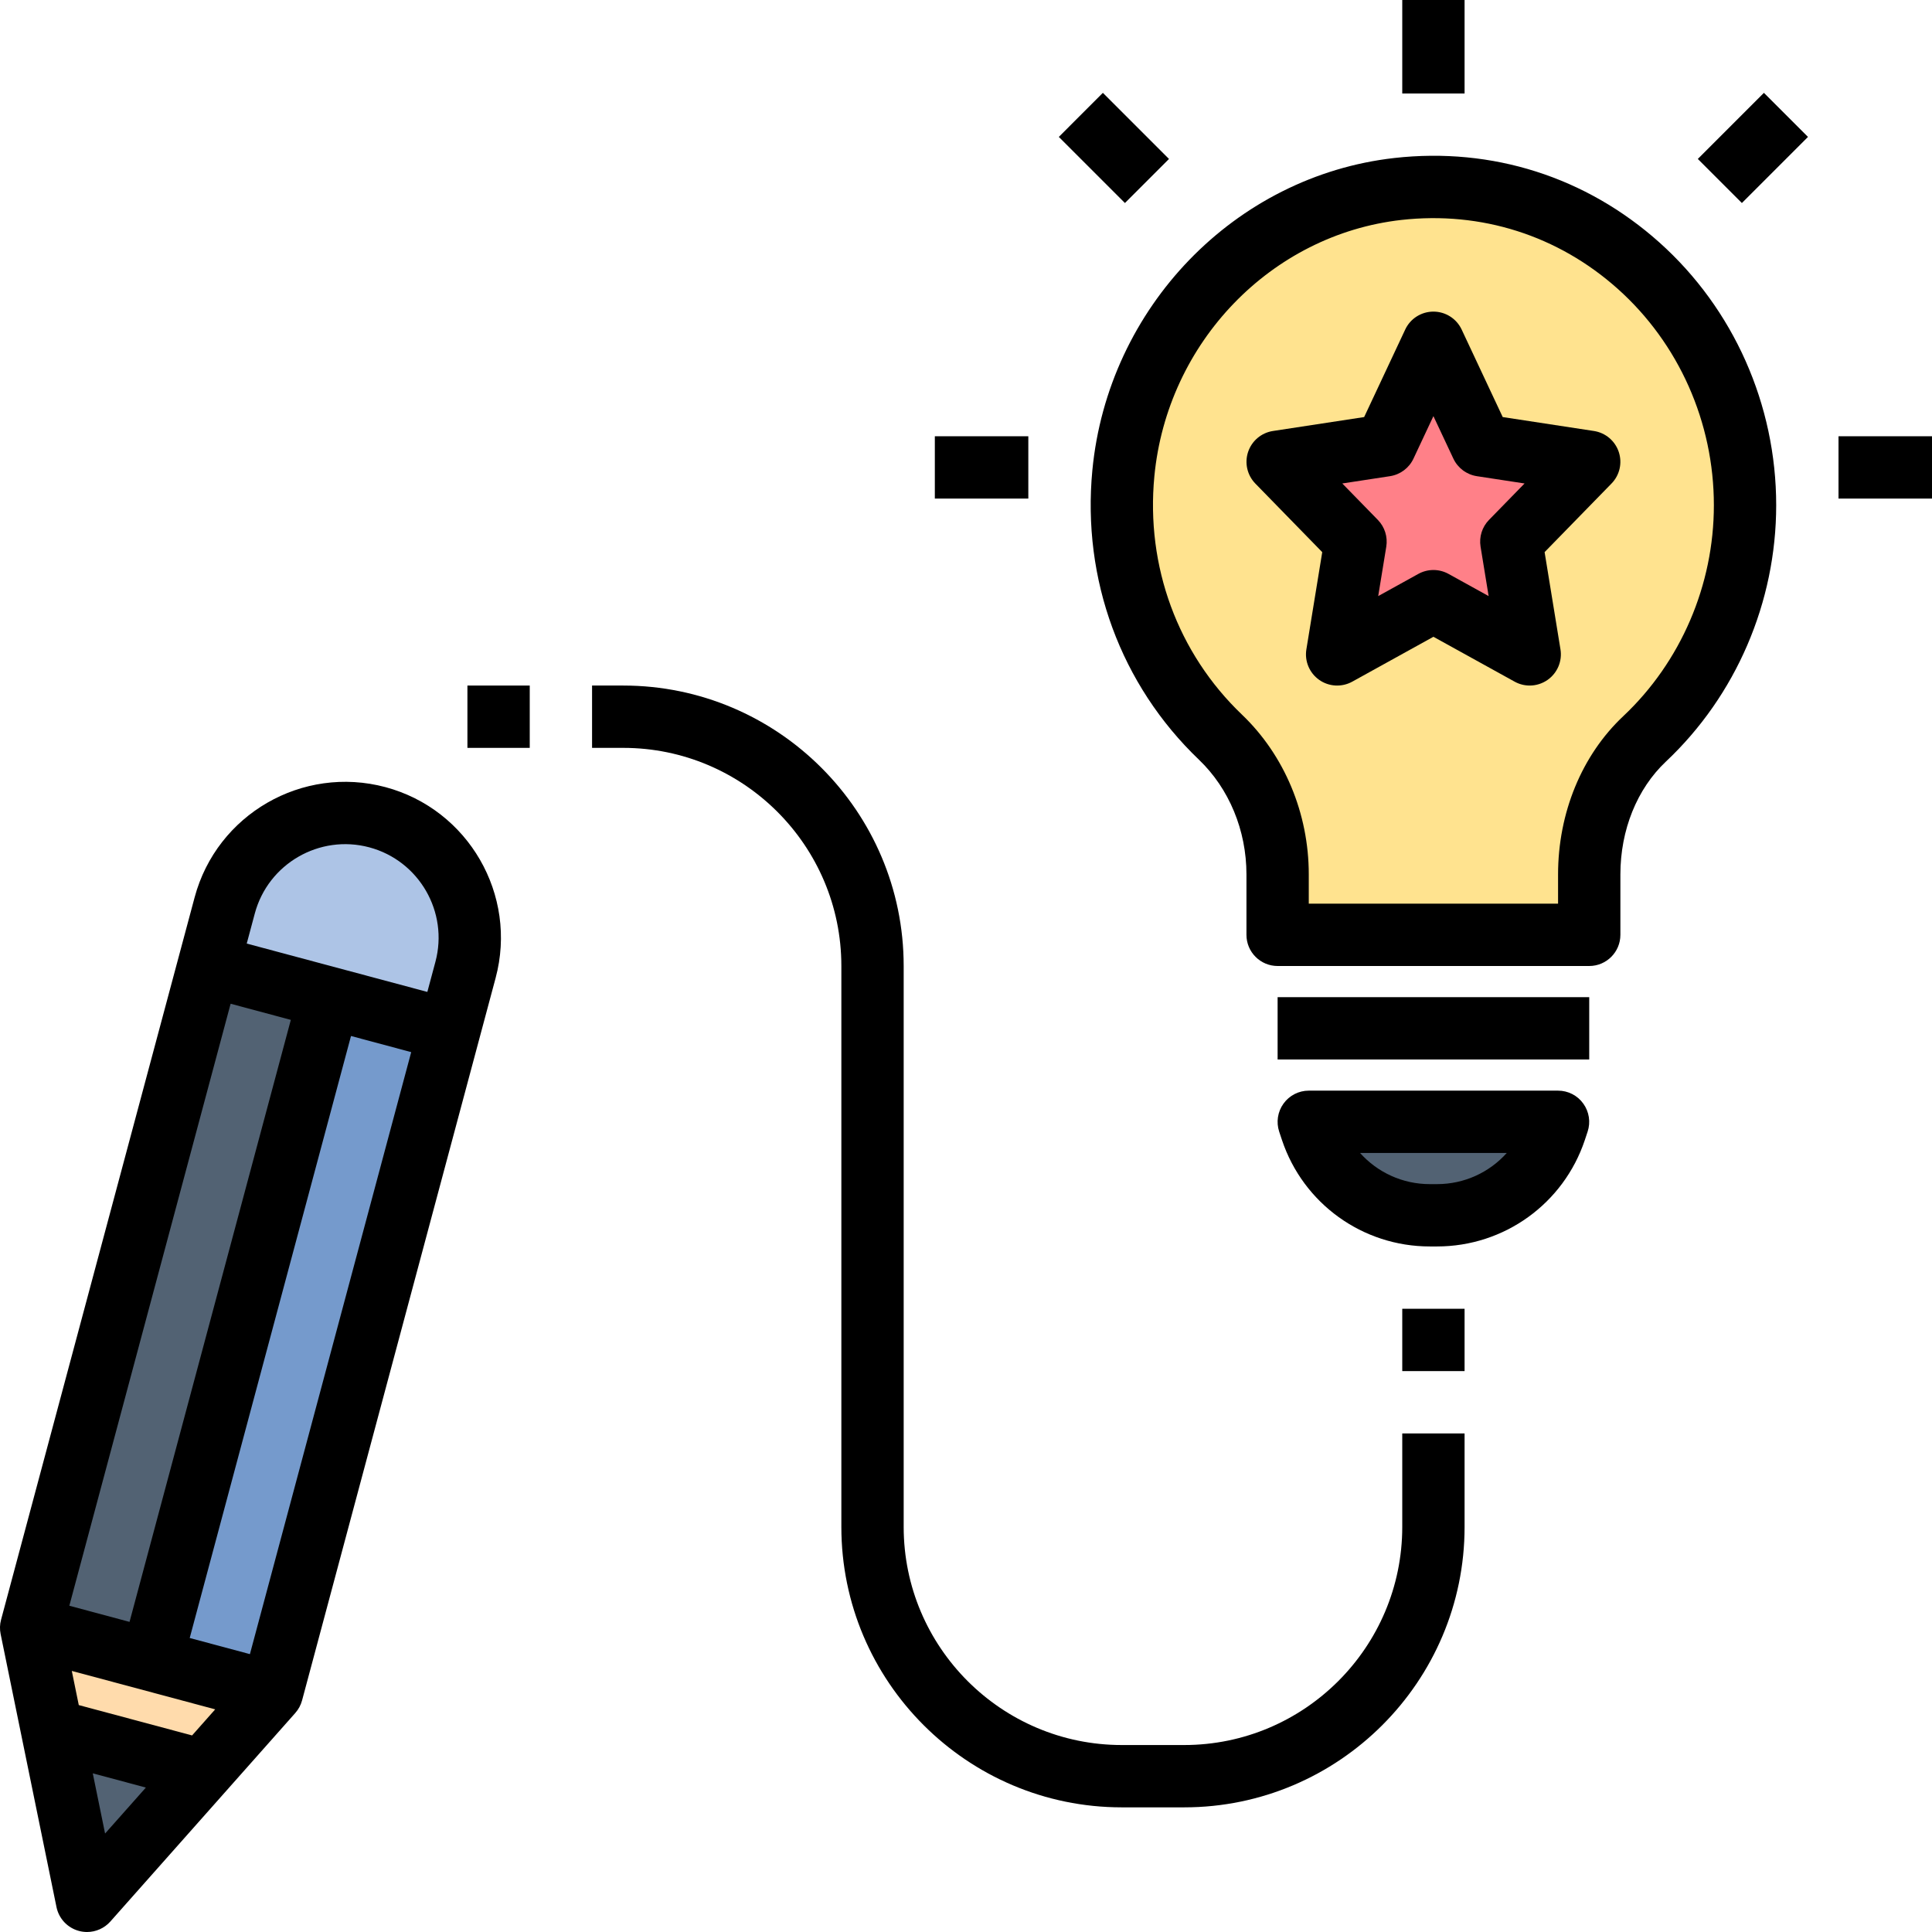 <?xml version="1.0" encoding="UTF-8"?><svg xmlns="http://www.w3.org/2000/svg" xmlns:xlink="http://www.w3.org/1999/xlink" height="62.0" preserveAspectRatio="xMidYMid meet" version="1.0" viewBox="1.0 1.0 62.0 62.0" width="62.0" zoomAndPan="magnify"><g id="change1_1"><path d="M8.212,30.055L2,53.237L3.793,62l5.934-6.692l6.212-23.182c0.572-2.134-0.695-4.327-2.828-4.899l0,0 C10.977,26.655,8.783,27.921,8.212,30.055z" fill="#ffdbac"/></g><g id="change2_1"><path d="M11.558 33.022L7.72 31.89 2 53.237 2.011 53.293 5.864 54.273z" fill="#526273"/></g><g id="change3_1"><path d="M11.558 33.022L5.864 54.273 9.552 55.506 9.727 55.308 15.414 34.084z" fill="#759acc"/></g><g id="change2_2"><path d="M7.352 57.987L2.723 56.769 3.793 62z" fill="#526273"/></g><g id="change4_1"><path d="M13.111,27.227L13.111,27.227c-2.134-0.572-4.327,0.695-4.899,2.828l-0.483,1.802l7.685,2.231 l0.526-1.962C16.511,29.992,15.245,27.798,13.111,27.227z" fill="#adc4e6"/></g><g id="change2_3"><path d="M43,37l0.088,0.265C43.633,38.898,45.161,40,46.883,40h0.234c1.722,0,3.25-1.102,3.795-2.735L51,37 H43z" fill="#526273"/></g><g id="change5_1"><path d="M57,17.213c0-6.024-5.107-10.83-11.141-10.148c-4.622,0.522-8.358,4.396-8.81,9.123 c-0.32,3.346,0.946,6.396,3.118,8.471C41.355,25.793,42,27.399,42,29.06V31h10v-1.936c0-1.635,0.6-3.245,1.777-4.353 C55.757,22.847,57,20.18,57,17.213z" fill="#ffe38f"/></g><g id="change6_1"><path d="M47 12L48.545 15.292 52 15.82 49.5 18.382 50.09 22 47 20.292 43.91 22 44.5 18.382 42 15.82 45.455 15.292z" fill="#ff8088"/></g><g id="change7_1"><path d="M53,31v-1.936c0-1.429,0.533-2.75,1.462-3.625C56.71,23.323,58,20.325,58,17.213c0-3.23-1.368-6.305-3.752-8.436 c-2.35-2.099-5.364-3.059-8.5-2.707c-5.117,0.578-9.193,4.792-9.693,10.021c-0.335,3.504,0.912,6.89,3.422,9.29 C40.444,26.307,41,27.648,41,29.06V31c0,0.552,0.448,1,1,1h10C52.552,32,53,31.552,53,31z M51,30h-8v-0.94 c0-1.956-0.781-3.824-2.142-5.125c-2.064-1.973-3.09-4.762-2.813-7.653c0.411-4.292,3.744-7.751,7.927-8.224 c2.559-0.286,5.024,0.497,6.943,2.211C54.875,12.021,56,14.551,56,17.213c0,2.562-1.06,5.03-2.909,6.771 C51.762,25.234,51,27.086,51,29.064V30z" fill="inherit"/></g><g id="change7_2"><path d="M42 33H52V35H42z" fill="inherit"/></g><g id="change7_3"><path d="M51.86,37.582l0.088-0.265c0.102-0.305,0.05-0.64-0.138-0.901C51.623,36.154,51.321,36,51,36h-8 c-0.321,0-0.623,0.154-0.811,0.416c-0.188,0.261-0.239,0.596-0.138,0.901l0.088,0.265C42.821,39.626,44.728,41,46.883,41h0.234 C49.272,41,51.179,39.626,51.86,37.582z M47.117,39h-0.234c-0.875,0-1.68-0.377-2.237-1h4.708C48.797,38.623,47.992,39,47.117,39z" fill="inherit"/></g><g id="change7_4"><path d="M31 15H34V17H31z" fill="inherit"/></g><g id="change7_5"><path d="M60 15H63V17H60z" fill="inherit"/></g><g id="change7_6"><path d="M35.747 4.247H37.747V7.247H35.747z" fill="inherit" transform="rotate(-45.001 36.747 5.748)"/></g><g id="change7_7"><path d="M55.753 4.747H58.753V6.747H55.753z" fill="inherit" transform="rotate(-45.001 57.253 5.748)"/></g><g id="change7_8"><path d="M46 1H48V4H46z" fill="inherit"/></g><g id="change7_9"><path d="M3.534,62.966C3.62,62.989,3.707,63,3.793,63c0.282,0,0.556-0.12,0.748-0.336l5.935-6.692 c0.103-0.116,0.178-0.255,0.218-0.405l6.211-23.183c0.714-2.663-0.872-5.41-3.535-6.124c-2.666-0.713-5.41,0.873-6.124,3.536 L1.034,52.979c-0.041,0.15-0.045,0.307-0.014,0.459l1.793,8.763C2.889,62.572,3.168,62.868,3.534,62.966z M7.906,55.855 l-0.742,0.837l-3.636-0.974l-0.224-1.096L7.906,55.855z M4.372,59.84l-0.395-1.932l1.704,0.457L4.372,59.84z M9.02,54.083 l-1.932-0.518l5.176-19.319l1.932,0.518L9.02,54.083z M12.852,28.192c1.598,0.428,2.549,2.077,2.121,3.674l-0.259,0.966L8.918,31.28 l0.259-0.966C9.606,28.716,11.254,27.765,12.852,28.192z M8.401,33.211l1.932,0.518L5.157,53.048L3.225,52.53L8.401,33.211z" fill="inherit"/></g><g id="change7_10"><path d="M48,50v-3h-2v3c0,3.86-3.14,7-7,7h-2c-3.86,0-7-3.14-7-7V32c0-4.962-4.038-9-9-9h-1v2h1c3.86,0,7,3.14,7,7v18 c0,4.962,4.038,9,9,9h2C43.962,59,48,54.962,48,50z" fill="inherit"/></g><g id="change7_11"><path d="M46 43H48V45H46z" fill="inherit"/></g><g id="change7_12"><path d="M52.151,14.831l-2.927-0.447l-1.318-2.809C47.741,11.224,47.388,11,47,11s-0.741,0.224-0.905,0.575l-1.318,2.809 l-2.927,0.447c-0.371,0.057-0.678,0.316-0.797,0.671s-0.029,0.748,0.232,1.016l2.147,2.201l-0.509,3.12 c-0.062,0.378,0.098,0.758,0.411,0.979c0.313,0.221,0.725,0.242,1.06,0.058L47,21.435l2.606,1.44C49.758,22.959,49.924,23,50.09,23 c0.202,0,0.404-0.062,0.576-0.183c0.313-0.221,0.473-0.601,0.411-0.979l-0.509-3.12l2.147-2.201c0.262-0.268,0.352-0.66,0.232-1.016 S52.521,14.888,52.151,14.831z M48.784,17.684c-0.222,0.227-0.322,0.546-0.271,0.859l0.259,1.586l-1.288-0.712 c-0.151-0.083-0.317-0.125-0.484-0.125s-0.333,0.042-0.484,0.125l-1.288,0.712l0.259-1.586c0.051-0.313-0.049-0.632-0.271-0.859 l-1.141-1.169l1.531-0.234c0.33-0.051,0.613-0.262,0.754-0.564L47,14.354l0.64,1.363c0.142,0.302,0.425,0.513,0.754,0.564 l1.531,0.234L48.784,17.684z" fill="inherit"/></g><g id="change7_13"><path d="M16 23H18V25H16z" fill="inherit"/></g></svg>